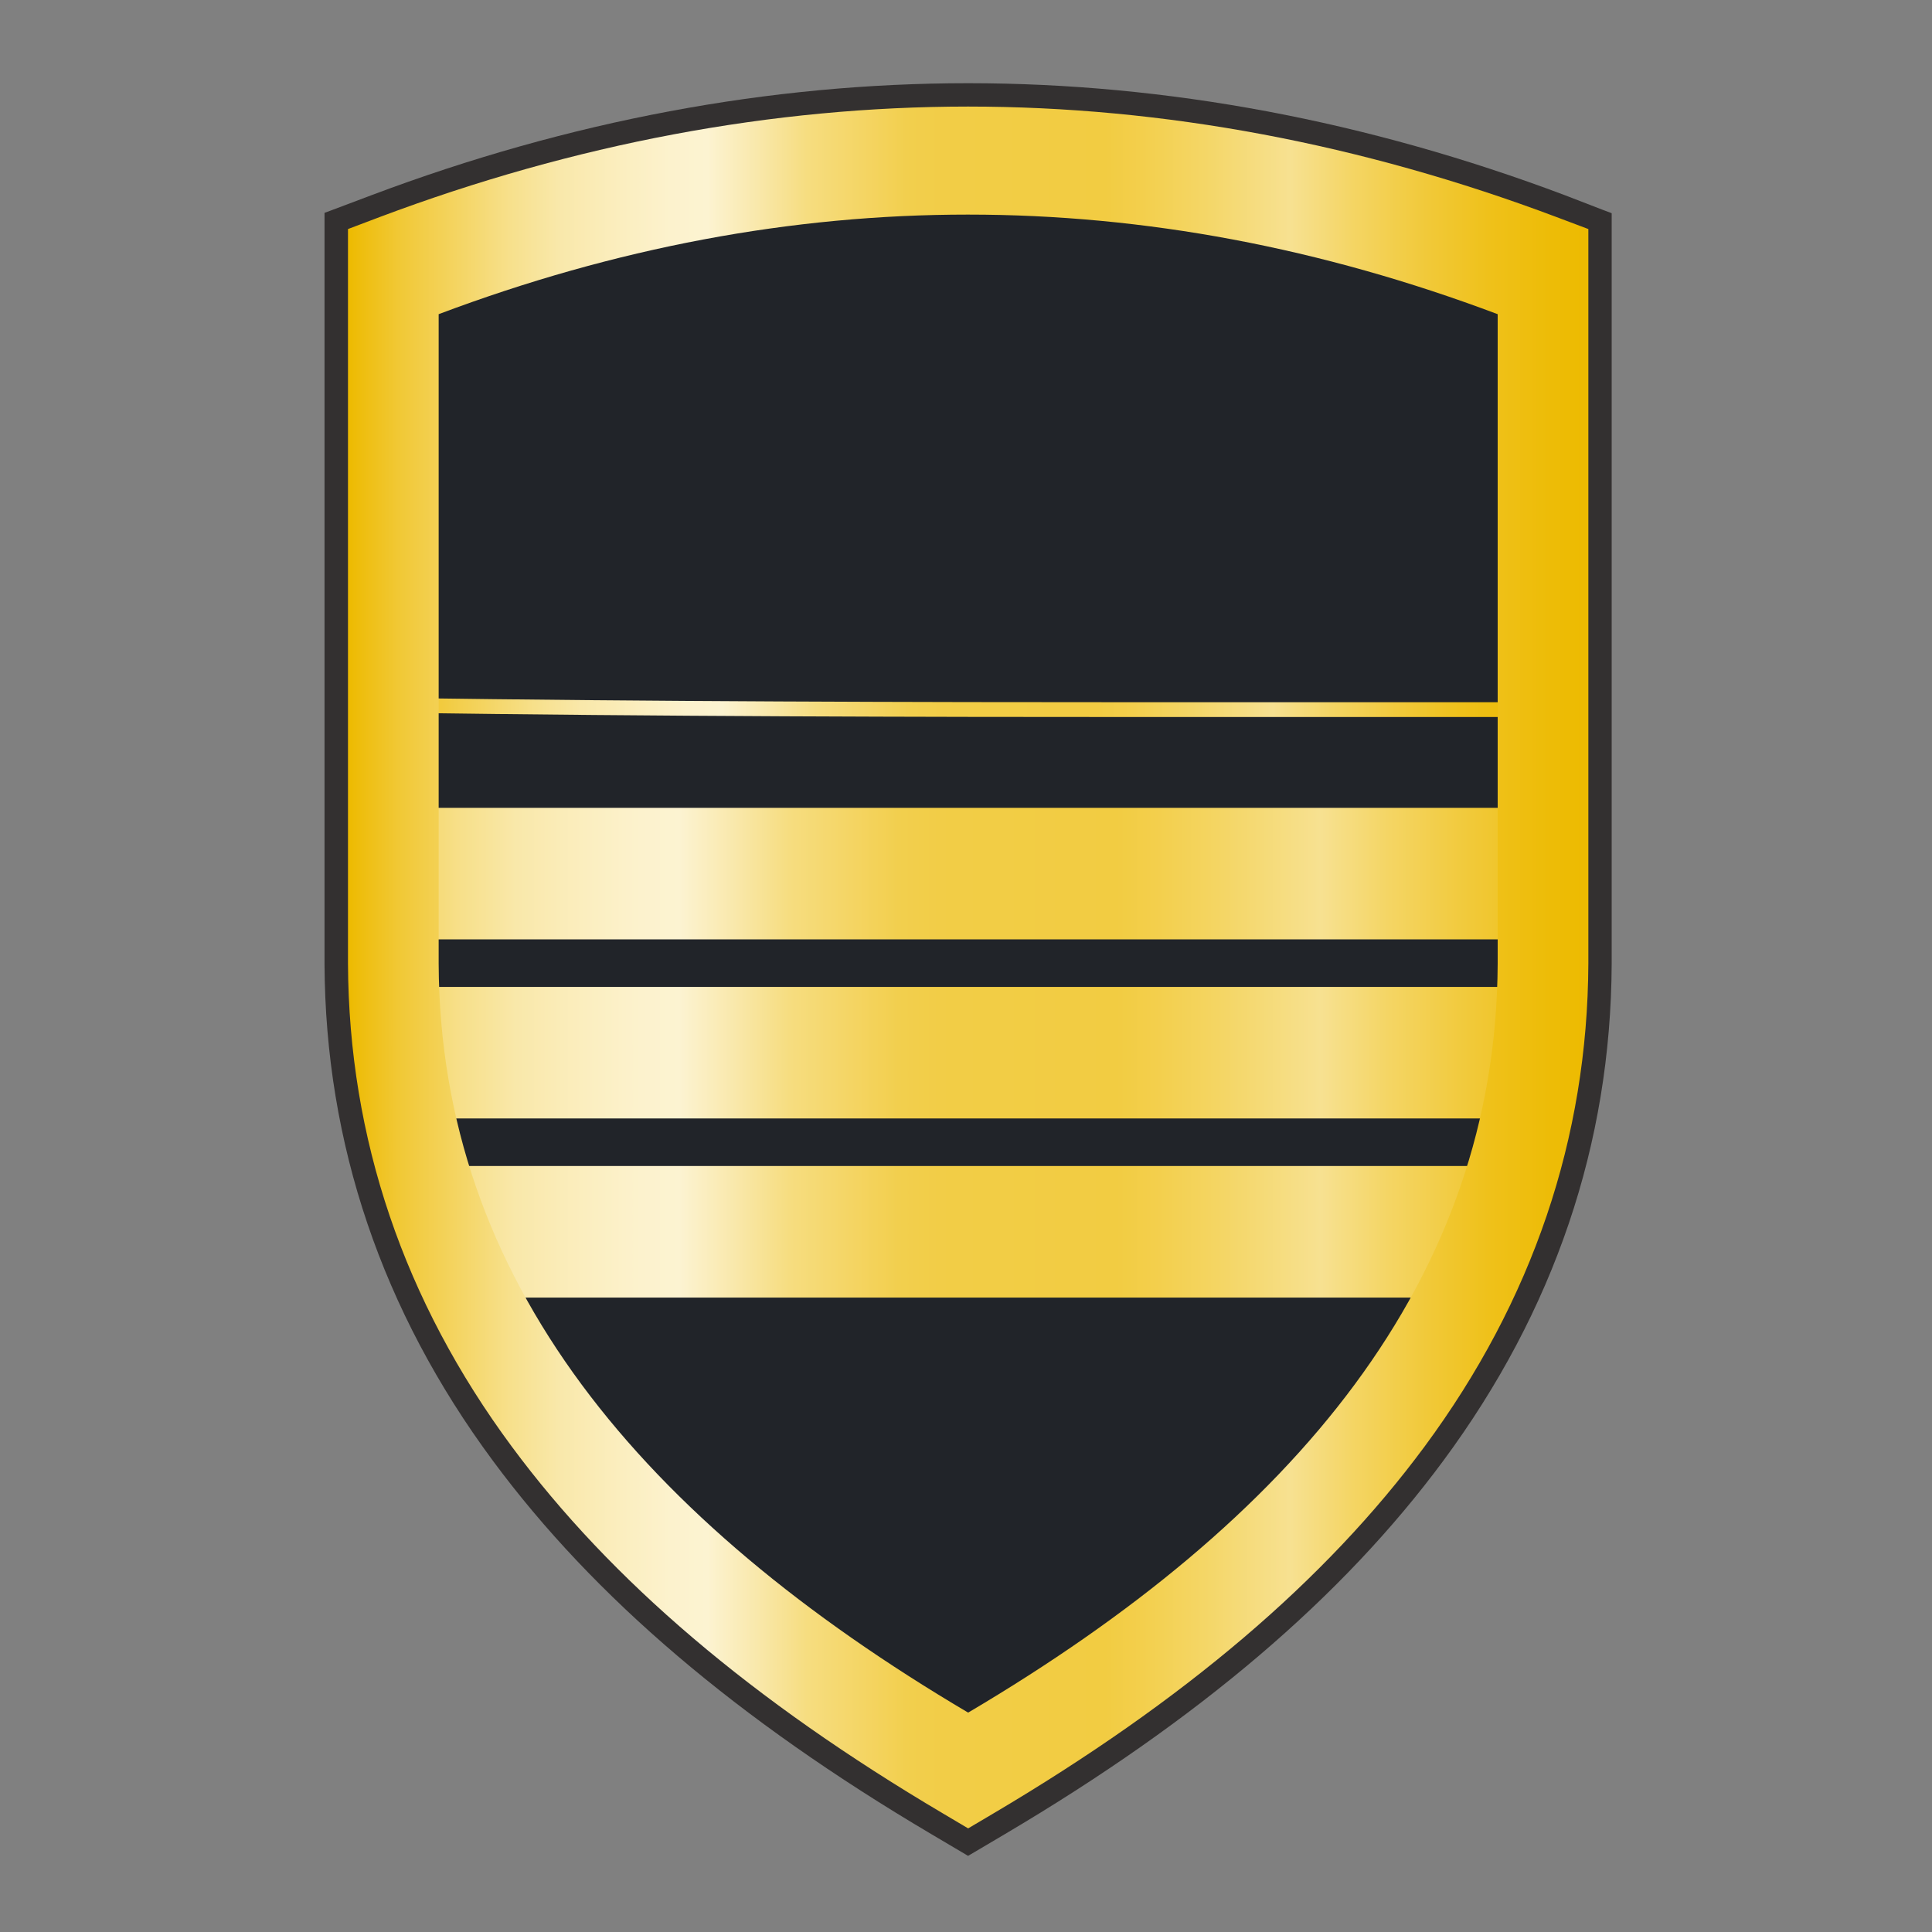 <svg id="Capa_1" data-name="Capa 1" xmlns="http://www.w3.org/2000/svg" xmlns:xlink="http://www.w3.org/1999/xlink" viewBox="0 0 512 512"><rect x="0" y="0" width="512" height="512" fill="#808080" stroke="none"/><defs><style>.cls-1{fill:none;}.cls-2{fill:#333030;}.cls-3{fill:#212429;}.cls-4{fill:url(#linear-gradient);}.cls-5{clip-path:url(#clip-path);}.cls-6{fill:url(#linear-gradient-2);}.cls-7{fill:url(#linear-gradient-3);}.cls-8{fill:url(#linear-gradient-4);}.cls-9{fill:url(#linear-gradient-5);}</style><linearGradient id="linear-gradient" x1="101.28" y1="110.79" x2="411.87" y2="110.79" gradientUnits="userSpaceOnUse"><stop offset="0" stop-color="#edba00"/><stop offset="0.04" stop-color="#f1c834"/><stop offset="0.09" stop-color="#f4d564"/><stop offset="0.13" stop-color="#f7e08b"/><stop offset="0.17" stop-color="#f9e8aa"/><stop offset="0.22" stop-color="#fbeebf"/><stop offset="0.26" stop-color="#fcf2cd"/><stop offset="0.29" stop-color="#fcf3d1"/><stop offset="0.33" stop-color="#f9e8ab"/><stop offset="0.37" stop-color="#f6dd80"/><stop offset="0.42" stop-color="#f4d461"/><stop offset="0.45" stop-color="#f2cf4e"/><stop offset="0.48" stop-color="#f2cd47"/><stop offset="0.49" stop-color="#f2cd46"/><stop offset="0.61" stop-color="#f2cc42"/><stop offset="0.64" stop-color="#f3cf4c"/><stop offset="0.69" stop-color="#f4d666"/><stop offset="0.76" stop-color="#f7e191"/><stop offset="0.81" stop-color="#f4d564"/><stop offset="0.87" stop-color="#f1c939"/><stop offset="0.92" stop-color="#efc11a"/><stop offset="0.97" stop-color="#edbc07"/><stop offset="1" stop-color="#edba00"/></linearGradient><clipPath id="clip-path"><path class="cls-1" d="M252.14,482.94C148.06,421.43,97.28,349.2,96.91,262.11V71l5-1.89c51.1-19.22,103-29,154.15-29s103,9.75,154.14,29l5,1.89V262.07C414.89,349.2,364.12,421.43,260,482.94l-4,2.33Z"/></clipPath><linearGradient id="linear-gradient-2" x1="75.55" y1="231.51" x2="436.62" y2="231.51" xlink:href="#linear-gradient"/><linearGradient id="linear-gradient-3" x1="75.55" y1="278.97" x2="436.62" y2="278.97" xlink:href="#linear-gradient"/><linearGradient id="linear-gradient-4" x1="75.55" y1="326.43" x2="436.62" y2="326.43" xlink:href="#linear-gradient"/><linearGradient id="linear-gradient-5" x1="92.22" y1="256.41" x2="420.93" y2="256.41" xlink:href="#linear-gradient"/></defs><path class="cls-2" d="M414.73,51.74C362.34,32,309.13,22.05,256.57,22.05S150.81,32,98.42,51.74L88.36,55.53,86,56.41v199c.21,47.67,15.22,92,44.63,131.72,26.77,36.2,64.78,68.56,116.19,98.94l7.9,4.67,1.83,1.08,1.84-1.08,7.9-4.67c51.41-30.38,89.42-62.74,116.19-98.94,29.41-39.76,44.42-84.05,44.63-131.63v-199l-2.34-.88Z"/><path class="cls-3" d="M252.62,476.23C148.55,414.72,97.77,342.49,97.4,255.4V64.28l5-1.89c51.1-19.22,103-29,154.14-29s103.05,9.75,154.15,29l5,1.89V255.36c-.37,87.13-51.15,159.36-155.23,220.87l-3.95,2.33Z"/><path class="cls-4" d="M256.57,35.45q75.72,0,151.42,28.47V186.1h-5.16q-48,0-97.09,0c-65.41,0-132.27-.17-200.58-1.14V63.92q75.71-28.48,151.41-28.47Zm0-3.88c-50.71,0-102.11,9.66-152.78,28.71l-2.51.95V188.82l3.83.06c70.06,1,137.83,1.14,200.63,1.14l49.09,0,48,0h9V61.23l-2.52-.95C358.69,41.23,307.29,31.57,256.57,31.57Z"/><path class="cls-2" d="M256.57,41.19q75.72,0,151.42,28.47v185.7c-.39,90.45-58.15,159.07-151.42,214.18-93.26-55.11-151-123.73-151.41-214.18V69.66q75.71-28.48,151.41-28.47Zm0-15.53c-52.12,0-104.9,9.91-156.88,29.46L89.63,58.91V255.43c.2,46.81,15,90.38,43.92,129.51,26.48,35.79,64.14,67.84,115.12,98l7.9,4.67,7.9-4.67c51-30.13,88.65-62.18,115.13-98,28.94-39.13,43.72-82.7,43.92-129.51V58.91l-10.07-3.79c-52-19.55-104.75-29.46-156.88-29.46Z"/><g class="cls-5"><path class="cls-6" d="M436.18,248.94H76c-.61-14.35-.52-26-.19-34.86H436.36C436.7,223,436.79,234.59,436.18,248.94Z"/><path class="cls-7" d="M436.18,296.4H76c-.61-14.35-.52-26-.19-34.86H436.36C436.7,270.43,436.79,282.05,436.18,296.4Z"/><path class="cls-8" d="M436.18,343.87H76c-.61-14.36-.52-26-.19-34.87H436.36C436.7,317.89,436.79,329.51,436.18,343.87Z"/></g><path class="cls-9" d="M256.57,56.87q70.17,0,140.33,26.39v172.1c-.36,83.83-53.89,147.42-140.33,198.5-86.43-51.08-140-114.67-140.32-198.5V83.26q70.16-26.4,140.32-26.39Zm0-28.63c-51.8,0-104.28,9.86-156,29.3L92.22,60.7V255.36c.2,46.3,14.8,89.36,43.41,128,26.27,35.51,63.68,67.33,114.36,97.28l6.58,3.9,6.59-3.9c50.68-29.95,88.09-61.77,114.36-97.28,28.6-38.68,43.21-81.74,43.41-128V60.7l-8.39-3.16c-51.68-19.44-104.16-29.3-156-29.3Z"/></svg>